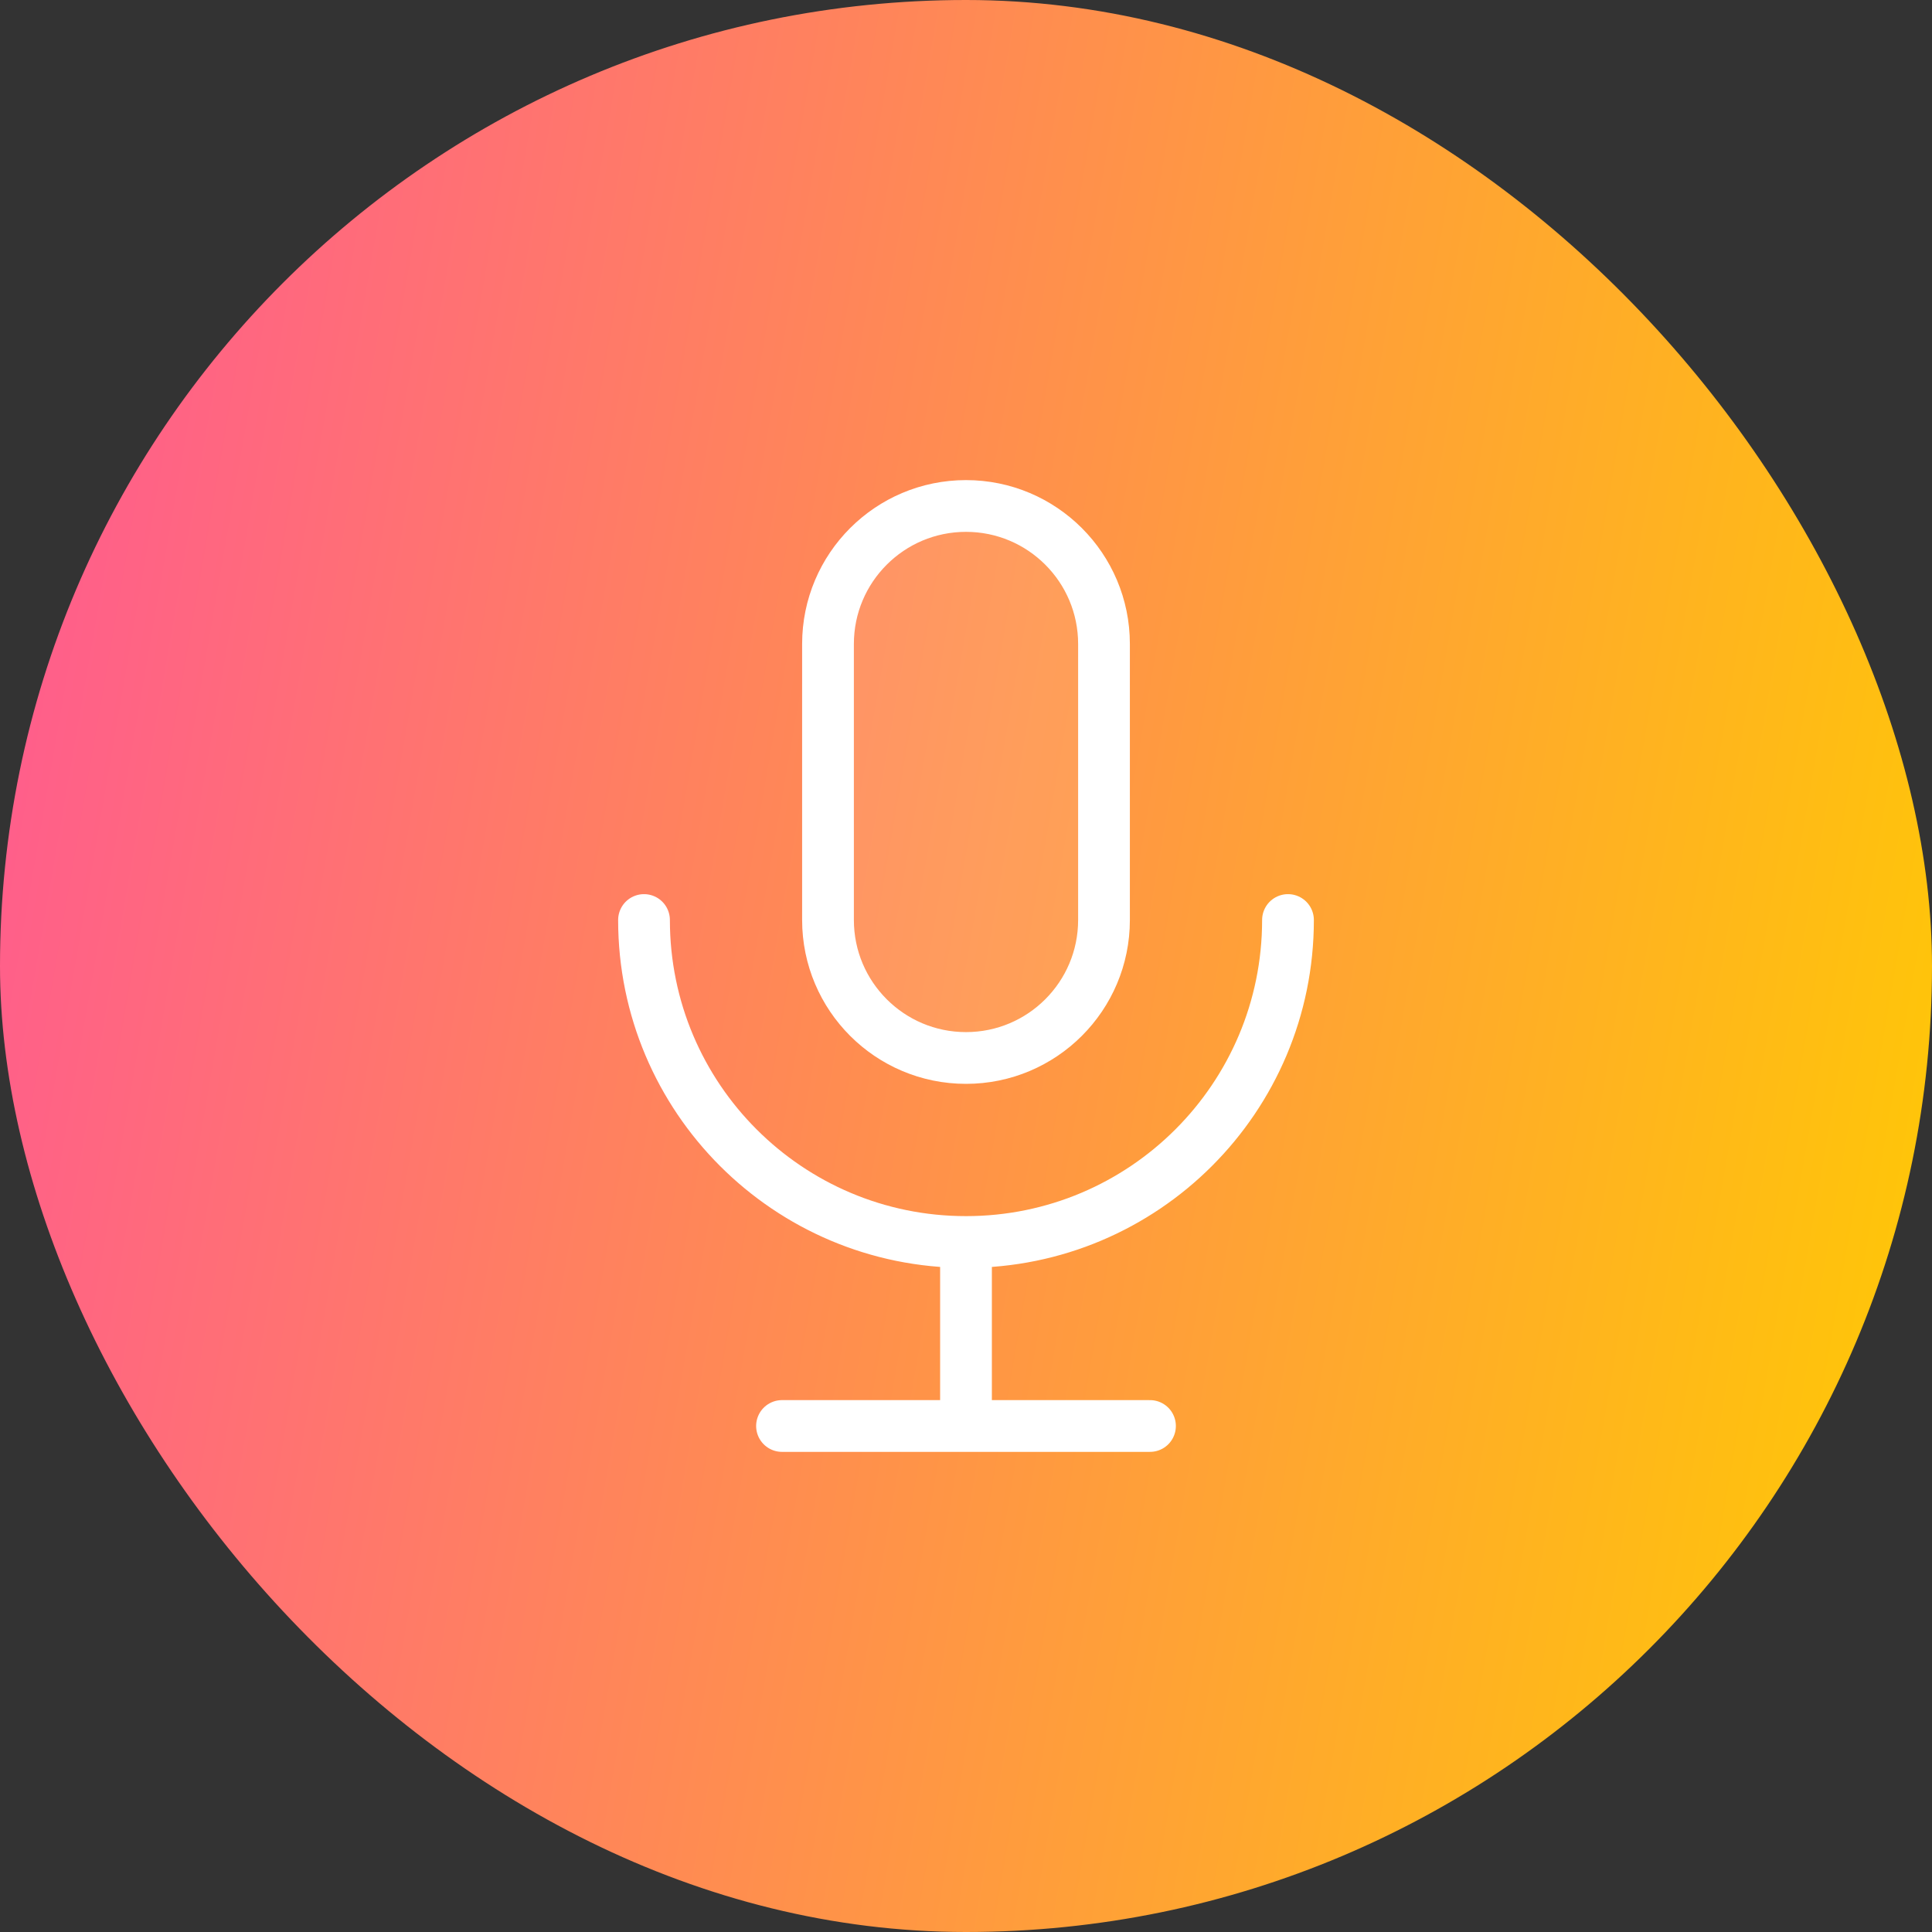 <svg fill="none" height="56" viewBox="0 0 56 56" width="56" xmlns="http://www.w3.org/2000/svg" xmlns:xlink="http://www.w3.org/1999/xlink"><rect x="0" y="0" width="56" height="56" fill="#333333" stroke="none"/><linearGradient id="a" gradientUnits="userSpaceOnUse" x1="0" x2="63.782" y1="0" y2="11.04"><stop offset="0" stop-color="#ff5794"/><stop offset="1" stop-color="#fc0"/></linearGradient><rect fill="url(#a)" height="56" rx="28" width="56"/><path d="m24 18.667c0-2.209 1.791-4 4-4 2.209 0 4 1.791 4 4v8c0 2.209-1.791 4-4 4-2.209 0-4-1.791-4-4z" fill="#fff" fill-opacity=".1"/><path d="m37.333 26.667c0 5.155-4.179 9.333-9.333 9.333m0 0c-5.155 0-9.333-4.179-9.333-9.333m9.333 9.333v5.333m0 0h-5.333m5.333 0h5.333m-5.333-10.667c-2.209 0-4-1.791-4-4v-8c0-2.209 1.791-4 4-4 2.209 0 4 1.791 4 4v8c0 2.209-1.791 4-4 4z" stroke="#fff" stroke-linecap="round" stroke-linejoin="round" stroke-width="1.5"/></svg>